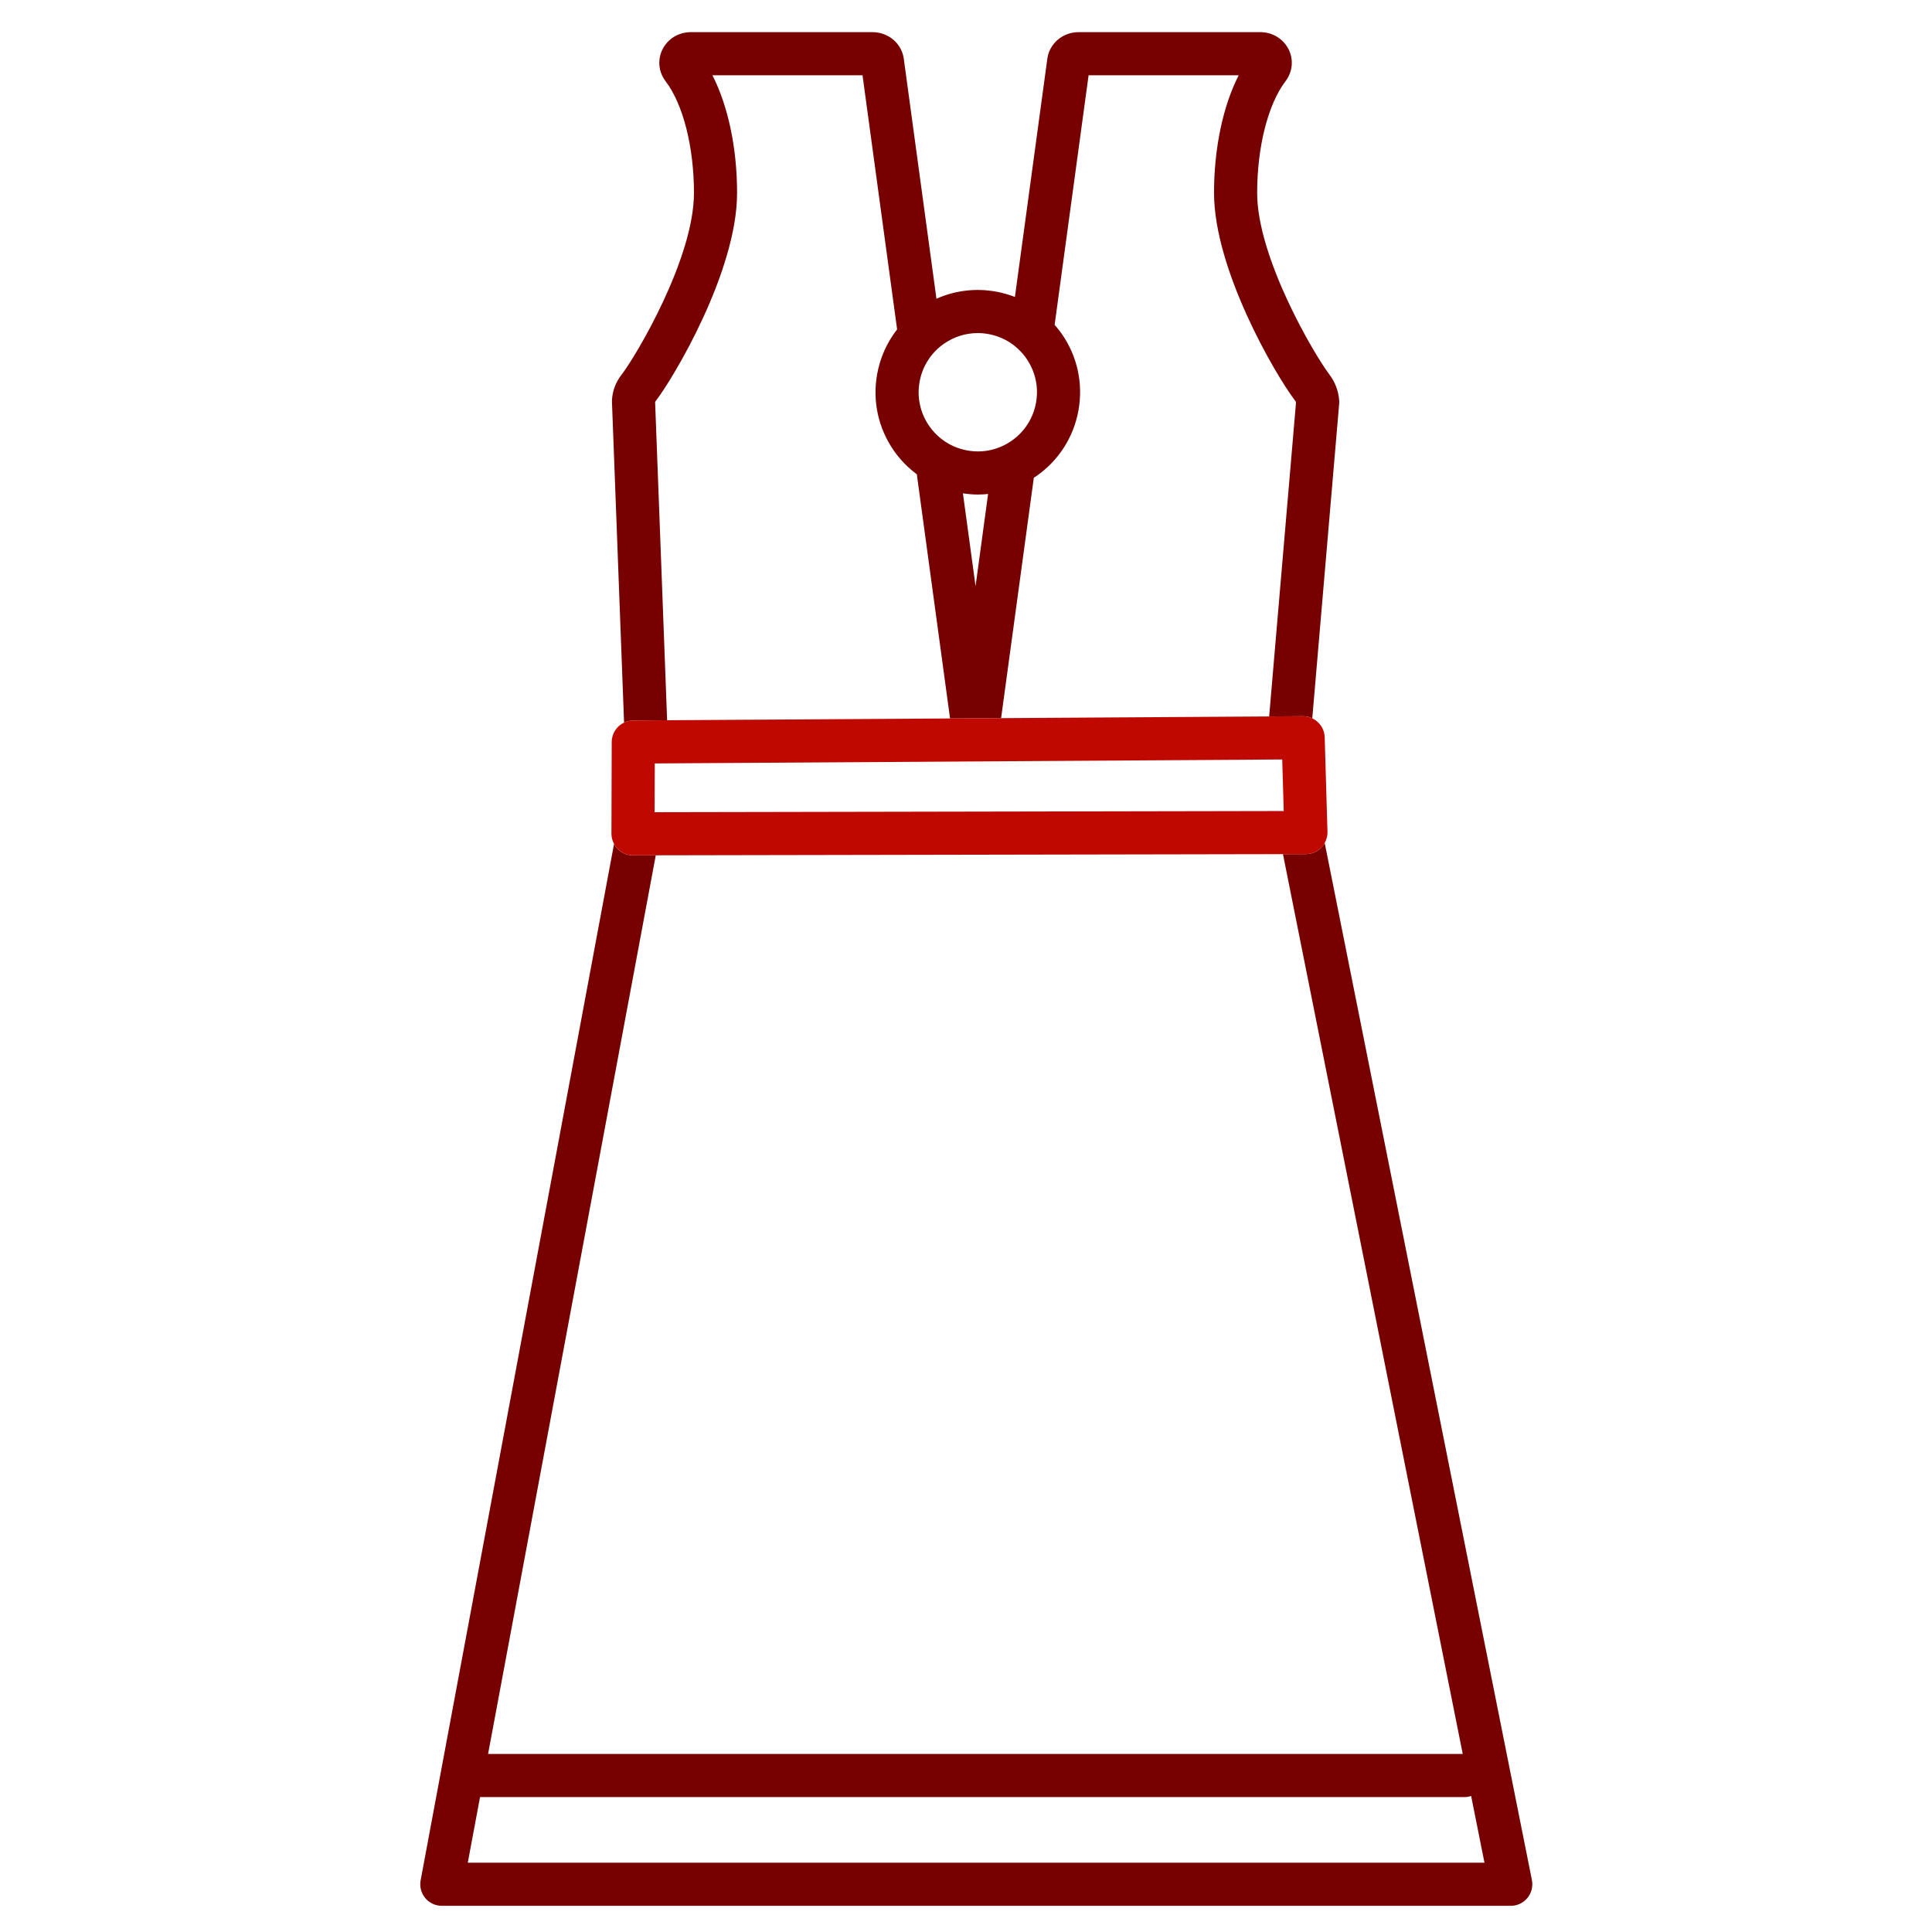 <?xml version="1.0" encoding="UTF-8" standalone="no"?>
<!-- Created with Inkscape (http://www.inkscape.org/) -->

<svg
   version="1.1"
   id="svg2"
   width="298.667"
   height="298.667"
   viewBox="0 0 298.667 298.667"
   xmlns="http://www.w3.org/2000/svg"
   xmlns:svg="http://www.w3.org/2000/svg">
  <defs
     id="defs6">
    <clipPath
       clipPathUnits="userSpaceOnUse"
       id="clipPath16">
      <path
         d="M 0,224 H 224 V 0 H 0 Z"
         id="path14" />
    </clipPath>
  </defs>
  <g
     id="g8"
     transform="matrix(1.333,0,0,-1.333,0,298.667)">
    <g
       id="g10">
      <g
         id="g12"
         clip-path="url(#clipPath16)">
        <g
           id="g18"
           transform="translate(109.481,184.199)">
          <path
             d="m 0,0 v 0 c 1.163,0.809 2.515,1.229 3.901,1.229 0.408,0 0.819,-0.036 1.229,-0.109 1.803,-0.325 3.372,-1.332 4.418,-2.836 1.046,-1.505 1.444,-3.326 1.119,-5.13 -0.324,-1.803 -1.331,-3.372 -2.835,-4.418 -1.503,-1.047 -3.323,-1.445 -5.129,-1.12 -1.804,0.324 -3.373,1.332 -4.419,2.836 -1.046,1.505 -1.444,3.326 -1.119,5.13 C -2.511,-2.615 -1.504,-1.046 0,0 m 3.656,-28.119 -1.465,10.764 c 0.584,-0.086 1.169,-0.14 1.75,-0.14 0.392,0 0.782,0.027 1.169,0.065 z m -35.77,-15.551 -1.393,36.91 c 0.005,0.017 0.011,0.031 0.02,0.041 2.091,2.692 9.486,15.078 9.486,24.2 0,5.206 -1.044,10.093 -2.86,13.649 H -9.453 L -5.442,1.657 c -1.17,-1.498 -1.969,-3.267 -2.315,-5.191 -0.56,-3.118 0.127,-6.267 1.935,-8.868 0.745,-1.071 1.65,-1.987 2.666,-2.744 l 3.854,-28.317 0.87,0.005 5.05,0.032 3.795,27.881 c 0.09,0.059 0.184,0.113 0.274,0.175 2.6,1.808 4.341,4.522 4.902,7.64 0.56,3.118 -0.127,6.267 -1.935,8.868 -0.257,0.369 -0.536,0.716 -0.828,1.05 l 3.939,28.942 h 17.407 c -1.815,-3.556 -2.86,-8.443 -2.86,-13.649 0,-8.818 6.991,-20.912 9.401,-24.088 0.05,-0.066 0.085,-0.138 0.106,-0.216 l -3.114,-36.407 3.926,0.024 c 0.383,0.009 0.745,-0.084 1.074,-0.241 l 3.118,36.464 c 0.011,0.128 0.012,0.256 0.004,0.384 -0.076,1.097 -0.467,2.14 -1.131,3.015 -1.775,2.339 -8.383,13.554 -8.383,21.065 0,5.332 1.261,10.298 3.291,12.959 0.817,1.072 0.957,2.481 0.364,3.679 -0.614,1.24 -1.881,2.011 -3.304,2.011 H 15.618 c -1.888,0 -3.446,-1.358 -3.65,-3.171 L 8.22,5.42 C 7.513,5.694 6.776,5.904 6.014,6.041 3.649,6.465 1.267,6.169 -0.88,5.214 L -4.656,32.96 c -0.205,1.812 -1.763,3.17 -3.651,3.17 h -21.046 c -1.424,0 -2.69,-0.771 -3.305,-2.012 -0.592,-1.197 -0.452,-2.607 0.366,-3.679 2.03,-2.66 3.291,-7.626 3.291,-12.958 0,-7.597 -6.718,-18.923 -8.435,-21.132 -0.629,-0.811 -1,-1.791 -1.071,-2.833 -0.006,-0.089 -0.008,-0.177 -0.004,-0.266 l 1.404,-37.192 c 0.32,0.152 0.674,0.245 1.052,0.247 z"
             style="fill:#770000;fill-opacity:1;fill-rule:nonzero;stroke:none"
             id="path20" />
        </g>
        <g
           id="g22"
           transform="translate(54.249,8.035)">
          <path
             d="m 0,0 1.421,7.612 h 114.193 c 0.262,0 0.51,0.052 0.747,0.127 L 117.907,0 Z m 123.408,-2.01 -24.03,120.273 c -0.106,-0.19 -0.227,-0.372 -0.381,-0.532 -0.471,-0.484 -1.116,-0.758 -1.791,-0.76 L 94.538,116.966 115.387,12.612 H 2.354 l 19.447,104.217 -2.637,-0.005 h -0.005 c -0.663,0 -1.3,0.264 -1.769,0.734 -0.176,0.176 -0.312,0.382 -0.427,0.598 L -5.467,-2.041 C -5.604,-2.772 -5.408,-3.525 -4.933,-4.098 -4.458,-4.669 -3.753,-5 -3.01,-5 h 123.966 c 0.749,0 1.459,0.336 1.933,0.915 0.475,0.579 0.665,1.341 0.519,2.075"
             style="fill:#770000;fill-opacity:1;fill-rule:nonzero;stroke:none"
             id="path24" />
        </g>
        <g
           id="g26"
           transform="translate(75.934,135.52)">
          <path
             d="m 0,0 72.767,0.458 0.175,-5.977 -72.96,-0.137 z m -2.525,-10.661 h 0.004 l 2.638,0.005 72.737,0.137 2.667,0.005 c 0.675,0.002 1.321,0.276 1.791,0.761 0.154,0.159 0.276,0.341 0.381,0.531 0.216,0.39 0.336,0.829 0.323,1.282 L 77.693,3.047 c -0.029,0.969 -0.621,1.796 -1.441,2.185 -0.329,0.157 -0.691,0.25 -1.074,0.242 L 71.252,5.449 40.166,5.253 35.116,5.221 34.245,5.216 1.433,5.009 -2.508,4.984 C -2.886,4.982 -3.24,4.889 -3.56,4.737 -4.402,4.337 -4.989,3.486 -4.992,2.492 L -5.025,-8.153 c -0.002,-0.416 0.111,-0.816 0.303,-1.176 0.115,-0.216 0.251,-0.422 0.428,-0.598 0.469,-0.47 1.105,-0.734 1.769,-0.734"
             style="fill:#bf0900;fill-opacity:1;fill-rule:nonzero;stroke:none"
             id="path28" />
        </g>
      </g>
    </g>
  </g>
</svg>
